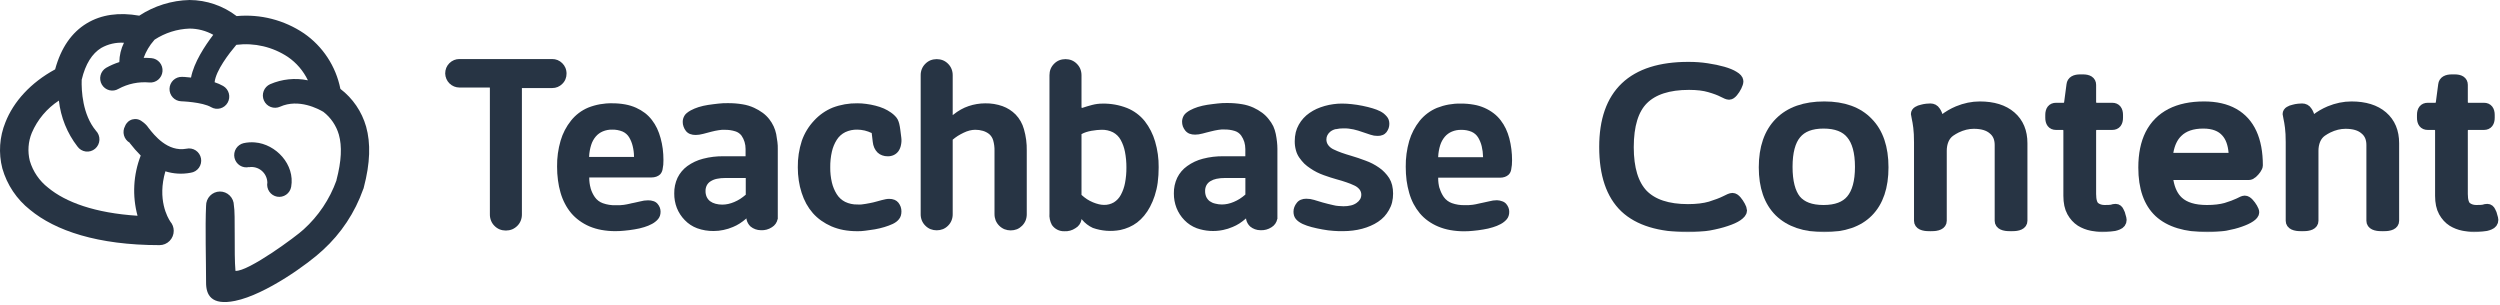 <?xml version="1.0" encoding="UTF-8"?> <svg xmlns="http://www.w3.org/2000/svg" width="697" height="85" viewBox="0 0 697 85" fill="none"> <path fill-rule="evenodd" clip-rule="evenodd" d="M47.454 61.744C48.088 62.462 48.437 63.391 48.436 64.353C48.436 65.409 48.021 66.422 47.282 67.17C46.544 67.918 45.541 68.341 44.495 68.344C27.193 68.344 15.395 64.301 8.379 58.497C4.662 55.568 1.957 51.528 0.652 46.954C-0.452 42.682 -0.148 38.163 1.518 34.081C3.779 28.329 8.547 23.047 15.37 19.342C17.023 13.238 20.047 9.026 24.143 6.534C28.239 4.043 33.188 3.378 38.822 4.369C43.005 1.631 47.858 0.118 52.842 0C57.583 0.026 62.189 1.6 65.97 4.487C72.59 3.874 79.218 5.573 84.746 9.299C90 12.928 93.644 18.482 94.902 24.781C98.357 27.415 100.873 31.108 102.073 35.307C103.366 39.924 103.223 45.441 101.427 52.262C101.427 52.432 101.324 52.588 101.259 52.758C98.961 59.259 95.103 65.084 90.03 69.713C86.154 73.379 74.111 82.13 65.557 83.878C58.838 85.26 57.429 82.143 57.455 78.752C57.455 72.635 57.171 63.336 57.455 57.362C57.448 56.848 57.542 56.338 57.73 55.861C57.919 55.383 58.199 54.948 58.554 54.58C58.909 54.212 59.333 53.918 59.8 53.715C60.268 53.512 60.771 53.404 61.28 53.397C62.308 53.383 63.3 53.782 64.036 54.506C64.401 54.865 64.692 55.292 64.893 55.764C65.094 56.236 65.201 56.744 65.208 57.258C65.673 59.605 65.208 70.705 65.647 75.517C69.201 75.778 82.678 65.84 84.655 63.962C88.775 60.242 91.918 55.55 93.803 50.306V50.215C95.212 44.88 95.38 40.759 94.475 37.537C93.743 35.01 92.231 32.785 90.16 31.185C88.868 30.429 83.324 27.39 78.078 29.75C77.254 30.122 76.317 30.148 75.474 29.823C74.63 29.498 73.95 28.848 73.581 28.016C73.213 27.184 73.187 26.238 73.509 25.387C73.832 24.536 74.476 23.849 75.3 23.477C78.622 22.034 82.302 21.657 85.844 22.394C84.582 19.764 82.657 17.515 80.262 15.873C76.02 13.064 70.928 11.867 65.893 12.495C63.851 14.908 60.182 19.655 59.833 22.929C60.662 23.196 61.463 23.545 62.223 23.973C62.608 24.195 62.945 24.492 63.215 24.846C63.486 25.201 63.685 25.605 63.801 26.037C63.916 26.468 63.947 26.919 63.89 27.363C63.833 27.806 63.691 28.234 63.47 28.622C63.249 29.01 62.955 29.351 62.605 29.624C62.254 29.897 61.853 30.098 61.425 30.215C60.561 30.451 59.64 30.331 58.864 29.881C56.395 28.433 50.542 28.238 50.529 28.238C50.086 28.224 49.65 28.122 49.246 27.939C48.842 27.755 48.478 27.492 48.175 27.167C47.871 26.841 47.634 26.458 47.477 26.04C47.32 25.622 47.246 25.176 47.26 24.729C47.274 24.282 47.374 23.842 47.556 23.434C47.738 23.026 47.998 22.659 48.321 22.352C48.644 22.046 49.023 21.807 49.437 21.648C49.852 21.49 50.293 21.416 50.736 21.429C50.736 21.429 51.77 21.429 53.256 21.625C54.07 17.386 57.132 12.769 59.458 9.704C57.433 8.571 55.157 7.974 52.842 7.969C49.377 8.091 46.01 9.159 43.099 11.06C43.059 11.123 43.011 11.179 42.957 11.23C41.687 12.662 40.7 14.327 40.05 16.134C40.783 16.122 41.516 16.148 42.246 16.212C42.688 16.252 43.117 16.38 43.509 16.588C43.901 16.795 44.249 17.079 44.533 17.422C44.817 17.765 45.031 18.162 45.163 18.589C45.295 19.015 45.342 19.464 45.302 19.91C45.263 20.355 45.136 20.788 44.93 21.184C44.725 21.58 44.444 21.931 44.104 22.218C43.764 22.504 43.371 22.72 42.948 22.854C42.525 22.987 42.08 23.035 41.639 22.994C38.655 22.724 35.657 23.345 33.02 24.781C32.639 25.009 32.216 25.159 31.777 25.222C31.338 25.285 30.891 25.26 30.461 25.148C30.032 25.037 29.628 24.841 29.273 24.572C28.919 24.303 28.62 23.967 28.395 23.581C28.169 23.196 28.02 22.769 27.958 22.326C27.896 21.883 27.92 21.432 28.031 20.998C28.141 20.564 28.335 20.157 28.602 19.799C28.868 19.441 29.201 19.14 29.583 18.912C30.754 18.252 31.988 17.715 33.266 17.308C33.294 15.438 33.735 13.597 34.558 11.921C32.349 11.774 30.145 12.277 28.214 13.369C25.707 14.908 23.82 17.803 22.774 22.238C22.683 25.277 22.993 31.942 26.753 36.455C27.081 36.791 27.336 37.191 27.502 37.632C27.669 38.072 27.743 38.542 27.721 39.013C27.699 39.484 27.58 39.945 27.373 40.367C27.166 40.789 26.874 41.164 26.517 41.467C26.159 41.77 25.744 41.995 25.296 42.128C24.848 42.261 24.378 42.3 23.914 42.24C23.451 42.181 23.005 42.026 22.604 41.785C22.203 41.543 21.856 41.22 21.585 40.837C18.724 37.135 16.936 32.707 16.416 28.042C13.075 30.218 10.449 33.345 8.87 37.028C7.853 39.508 7.658 42.253 8.314 44.854C9.196 47.824 10.982 50.439 13.418 52.328C18.316 56.384 26.443 59.384 38.344 60.153C36.841 54.607 37.154 48.719 39.236 43.367C38.141 42.27 37.118 41.103 36.173 39.872C36.109 39.78 36.173 39.78 36.264 39.793H36.16C35.38 39.349 34.806 38.611 34.564 37.741C34.322 36.871 34.431 35.939 34.868 35.15C35.039 34.702 35.312 34.3 35.665 33.978C36.018 33.656 36.441 33.422 36.9 33.295C37.359 33.168 37.841 33.152 38.307 33.247C38.774 33.343 39.211 33.548 39.585 33.846C40.322 34.331 40.955 34.961 41.445 35.698C42.983 37.667 46.717 42.428 51.976 41.463C52.42 41.361 52.879 41.351 53.327 41.434C53.774 41.516 54.2 41.688 54.58 41.941C54.96 42.194 55.285 42.522 55.536 42.904C55.786 43.287 55.958 43.718 56.04 44.169C56.122 44.621 56.113 45.084 56.013 45.532C55.912 45.98 55.724 46.403 55.458 46.775C55.191 47.147 54.853 47.461 54.464 47.698C54.074 47.935 53.641 48.09 53.191 48.154C50.835 48.616 48.402 48.482 46.11 47.763C43.81 55.588 46.743 60.675 47.493 61.783L47.454 61.744ZM69.421 46.615C70.039 46.514 70.672 46.548 71.277 46.714C71.882 46.88 72.446 47.173 72.93 47.575C73.413 47.977 73.807 48.479 74.084 49.046C74.362 49.614 74.516 50.234 74.537 50.867C74.458 51.307 74.465 51.759 74.558 52.196C74.651 52.634 74.829 53.048 75.081 53.416C75.333 53.785 75.654 54.099 76.026 54.342C76.399 54.585 76.815 54.751 77.251 54.832C77.687 54.912 78.135 54.905 78.568 54.811C79.001 54.717 79.412 54.538 79.777 54.283C80.142 54.029 80.453 53.705 80.694 53.329C80.934 52.953 81.099 52.533 81.179 52.093C82.29 45.871 76.915 40.159 71.049 39.702C70.002 39.615 68.948 39.685 67.922 39.911C67.488 40.011 67.078 40.196 66.716 40.456C66.353 40.717 66.045 41.046 65.808 41.426C65.572 41.807 65.412 42.23 65.338 42.673C65.264 43.115 65.277 43.569 65.376 44.006C65.475 44.444 65.659 44.858 65.917 45.223C66.174 45.589 66.501 45.901 66.877 46.139C67.254 46.378 67.674 46.539 68.112 46.614C68.551 46.689 69 46.676 69.433 46.576L69.421 46.615Z" fill="#273444"></path> <path fill-rule="evenodd" clip-rule="evenodd" d="M136.578 24.546V59.761C136.569 60.364 136.679 60.963 136.901 61.522C137.116 62.067 137.442 62.56 137.857 62.97C138.266 63.389 138.754 63.721 139.291 63.948C140.414 64.383 141.657 64.383 142.78 63.948C143.32 63.718 143.811 63.386 144.227 62.97C144.642 62.56 144.968 62.067 145.183 61.522C145.406 60.963 145.515 60.364 145.506 59.761V24.546H153.97C154.489 24.551 155.003 24.451 155.482 24.251C155.962 24.052 156.396 23.757 156.761 23.385C157.147 23.019 157.45 22.575 157.653 22.081C157.85 21.602 157.951 21.087 157.95 20.568C157.96 20 157.854 19.436 157.64 18.912C157.434 18.42 157.13 17.976 156.748 17.607C156.375 17.24 155.937 16.948 155.456 16.747C154.976 16.55 154.462 16.452 153.944 16.46H128.101C127.583 16.452 127.069 16.55 126.589 16.747C126.108 16.948 125.669 17.24 125.297 17.607C124.922 17.979 124.623 18.422 124.418 18.912C124.218 19.413 124.117 19.949 124.121 20.49C124.145 21.538 124.575 22.535 125.319 23.267C126.063 23.998 127.062 24.406 128.101 24.403H136.565V24.52L136.578 24.546ZM356.141 61.066V41.502C356.139 40.843 356.1 40.186 356.025 39.532C355.947 38.841 355.844 38.124 355.689 37.354C355.535 36.609 355.301 35.883 354.991 35.189C354.638 34.48 354.204 33.815 353.699 33.206C353.182 32.54 352.578 31.948 351.903 31.446C351.143 30.886 350.329 30.406 349.474 30.011C348.453 29.547 347.375 29.223 346.269 29.046C344.911 28.822 343.536 28.713 342.16 28.72C341.307 28.72 340.416 28.72 339.485 28.85C338.555 28.981 337.599 29.046 336.617 29.215C335.716 29.356 334.827 29.561 333.955 29.828C333.206 30.066 332.479 30.372 331.784 30.741C331.4 30.95 331.037 31.194 330.699 31.472C330.433 31.688 330.206 31.948 330.027 32.241C329.876 32.503 329.758 32.784 329.678 33.076C329.599 33.356 329.56 33.646 329.562 33.937C329.561 34.381 329.635 34.822 329.781 35.241C329.947 35.67 330.178 36.071 330.466 36.428C330.77 36.792 331.156 37.078 331.59 37.263C332.103 37.454 332.646 37.547 333.192 37.537C333.53 37.535 333.867 37.508 334.2 37.458C334.575 37.401 334.946 37.323 335.312 37.224L336.294 36.963L337.586 36.637C337.948 36.545 338.296 36.454 338.645 36.389C338.994 36.324 339.343 36.258 339.653 36.206L340.532 36.102H341.307C342.314 36.077 343.318 36.218 344.279 36.519C345 36.744 345.626 37.203 346.062 37.824C346.431 38.36 346.718 38.949 346.915 39.571C347.103 40.211 347.198 40.874 347.2 41.541V43.562H341.126C339.183 43.533 337.245 43.765 335.363 44.254C333.79 44.655 332.304 45.35 330.983 46.301C329.802 47.138 328.847 48.259 328.205 49.562C327.563 50.926 327.245 52.422 327.274 53.931C327.261 55.314 327.511 56.687 328.011 57.975C328.509 59.236 329.252 60.384 330.195 61.353C331.168 62.369 332.356 63.149 333.671 63.635C336.025 64.458 338.556 64.625 340.997 64.118C341.906 63.931 342.794 63.652 343.646 63.283C344.297 63.016 344.924 62.694 345.52 62.318C346.125 61.923 346.704 61.487 347.251 61.014L347.406 60.87V61.079C347.551 61.877 347.95 62.605 348.543 63.153C349.35 63.817 350.358 64.18 351.399 64.183C352.499 64.247 353.59 63.954 354.513 63.348C354.92 63.1 355.272 62.768 355.545 62.375C355.819 61.983 356.008 61.536 356.102 61.066H356.141ZM347.212 49.693V54.244C346.716 54.678 346.189 55.075 345.636 55.431C345.109 55.764 344.556 56.052 343.982 56.292C343.444 56.523 342.886 56.702 342.315 56.827C341.776 56.945 341.226 57.006 340.674 57.01C340.033 57.014 339.394 56.931 338.775 56.762C338.227 56.641 337.708 56.41 337.25 56.084C336.841 55.761 336.513 55.345 336.294 54.87C336.078 54.36 335.972 53.808 335.984 53.253C335.97 52.701 336.095 52.153 336.345 51.662C336.602 51.194 336.976 50.803 337.431 50.527C337.964 50.2 338.55 49.97 339.162 49.849C339.919 49.694 340.69 49.62 341.462 49.627H347.212V49.745V49.693ZM216.847 61.105V41.541C216.847 40.915 216.847 40.236 216.743 39.571C216.64 38.906 216.549 38.15 216.407 37.393C216.254 36.646 216.016 35.919 215.696 35.228C215.368 34.523 214.961 33.857 214.482 33.246C213.965 32.579 213.361 31.987 212.686 31.485C211.921 30.925 211.103 30.445 210.244 30.05C209.228 29.585 208.154 29.26 207.052 29.085C205.69 28.854 204.311 28.745 202.93 28.759C202.077 28.759 201.198 28.759 200.268 28.889C199.338 29.02 198.382 29.085 197.4 29.255C196.499 29.394 195.609 29.599 194.738 29.867C193.988 30.105 193.262 30.411 192.567 30.78C192.183 30.989 191.819 31.233 191.481 31.511C191.213 31.724 190.985 31.985 190.81 32.281C190.661 32.539 190.544 32.815 190.461 33.102C190.383 33.387 190.344 33.681 190.344 33.976C190.337 34.421 190.411 34.863 190.564 35.28C190.715 35.73 190.942 36.149 191.236 36.519C191.534 36.89 191.921 37.177 192.36 37.354C192.868 37.547 193.407 37.639 193.949 37.628C194.287 37.627 194.624 37.601 194.957 37.55C195.336 37.494 195.712 37.416 196.082 37.315L198.304 36.728C198.666 36.624 199.015 36.545 199.351 36.48C199.687 36.415 200.048 36.35 200.372 36.298L201.25 36.193H202.013C203.023 36.167 204.032 36.308 204.997 36.611C205.691 36.819 206.302 37.243 206.742 37.824C207.111 38.358 207.395 38.948 207.582 39.571C207.776 40.209 207.872 40.873 207.866 41.541V43.562H201.767C199.828 43.533 197.894 43.765 196.017 44.254C194.439 44.655 192.949 45.349 191.624 46.301C190.468 47.151 189.533 48.27 188.897 49.562C188.266 50.929 187.952 52.423 187.98 53.931C187.962 55.313 188.207 56.686 188.703 57.975C189.206 59.237 189.953 60.385 190.9 61.353C191.868 62.369 193.052 63.149 194.363 63.635C195.843 64.168 197.405 64.429 198.976 64.405C199.888 64.407 200.798 64.311 201.689 64.118C202.603 63.933 203.495 63.654 204.351 63.283C204.999 63.019 205.622 62.696 206.212 62.318C206.824 61.926 207.407 61.49 207.956 61.014L208.112 60.87V61.079C208.262 61.875 208.66 62.602 209.249 63.153C210.062 63.814 211.073 64.177 212.117 64.183C213.213 64.251 214.301 63.958 215.218 63.348C215.627 63.101 215.98 62.771 216.253 62.377C216.527 61.984 216.716 61.537 216.808 61.066L216.847 61.105ZM164.669 52.497C164.923 53.378 165.321 54.211 165.845 54.962C166.397 55.748 167.179 56.341 168.08 56.657C169.221 57.062 170.425 57.252 171.634 57.218C172.009 57.218 172.383 57.218 172.758 57.218L173.908 57.114C174.515 57.036 175.071 56.905 175.614 56.788L176.04 56.683L176.88 56.514C177.423 56.397 177.953 56.292 178.444 56.162C178.813 56.059 179.188 55.98 179.568 55.927C179.932 55.875 180.299 55.849 180.666 55.849C181.206 55.834 181.745 55.918 182.255 56.096C182.67 56.241 183.04 56.493 183.328 56.827C183.596 57.136 183.81 57.489 183.961 57.87C184.095 58.238 184.165 58.626 184.168 59.018C184.168 59.398 184.112 59.777 184 60.14C183.886 60.472 183.716 60.781 183.496 61.053C183.271 61.33 183.015 61.579 182.734 61.796C182.442 62.038 182.125 62.247 181.79 62.422C181.095 62.798 180.363 63.1 179.606 63.322C178.723 63.599 177.82 63.808 176.906 63.948C175.911 64.118 174.968 64.235 174.076 64.313C173.243 64.4 172.407 64.444 171.569 64.444C170.27 64.448 168.972 64.335 167.693 64.105C166.54 63.9 165.413 63.568 164.333 63.114C163.337 62.689 162.392 62.15 161.516 61.509C160.678 60.903 159.914 60.198 159.242 59.409C158.573 58.606 157.992 57.731 157.511 56.801C156.998 55.825 156.586 54.797 156.283 53.736C155.951 52.596 155.709 51.432 155.559 50.253C155.391 48.991 155.309 47.719 155.314 46.445C155.279 44 155.61 41.564 156.296 39.219C156.892 37.173 157.885 35.267 159.216 33.611C160.486 32.022 162.129 30.78 163.997 29.998C166.12 29.161 168.386 28.753 170.665 28.798C171.886 28.79 173.106 28.894 174.309 29.111C175.359 29.3 176.382 29.615 177.358 30.05C178.237 30.447 179.069 30.941 179.839 31.524C180.555 32.083 181.197 32.732 181.751 33.454C182.31 34.179 182.791 34.962 183.186 35.789C183.592 36.658 183.92 37.561 184.168 38.489C184.438 39.469 184.641 40.467 184.775 41.476C184.905 42.518 184.97 43.568 184.969 44.619C184.99 45.495 184.908 46.371 184.723 47.227C184.634 47.75 184.396 48.234 184.039 48.623C183.728 48.907 183.363 49.124 182.966 49.262C182.549 49.402 182.113 49.472 181.674 49.471H164.281V49.562C164.274 50.541 164.405 51.516 164.669 52.458V52.497ZM176.647 43.758H176.764V43.628C176.752 42.642 176.626 41.662 176.389 40.706C176.186 39.862 175.859 39.053 175.42 38.306C174.988 37.586 174.348 37.017 173.585 36.676C172.658 36.297 171.664 36.115 170.665 36.141C169.779 36.119 168.899 36.284 168.08 36.624C167.325 36.937 166.653 37.424 166.116 38.045C165.533 38.732 165.093 39.53 164.824 40.393C164.492 41.441 164.297 42.529 164.243 43.628V43.758H176.647ZM207.918 49.732V54.284C207.417 54.711 206.89 55.108 206.341 55.47C205.813 55.801 205.26 56.089 204.687 56.331C204.148 56.559 203.591 56.738 203.02 56.866C202.481 56.983 201.931 57.044 201.379 57.049C200.734 57.053 200.091 56.969 199.467 56.801C198.923 56.661 198.409 56.417 197.955 56.084C197.55 55.76 197.227 55.345 197.012 54.87C196.796 54.36 196.69 53.808 196.702 53.253C196.688 52.701 196.813 52.153 197.064 51.662C197.313 51.188 197.689 50.795 198.149 50.527C198.677 50.199 199.259 49.969 199.868 49.849C200.625 49.695 201.395 49.62 202.168 49.627H207.918V49.745V49.732ZM243.039 37.158L243.323 39.545C243.376 40.127 243.525 40.695 243.762 41.228C243.984 41.713 244.291 42.155 244.667 42.532C245.037 42.884 245.477 43.151 245.959 43.315C246.451 43.497 246.972 43.586 247.497 43.575C248.08 43.588 248.658 43.468 249.189 43.223C249.701 42.98 250.145 42.612 250.481 42.154C250.837 41.638 251.08 41.051 251.192 40.432C251.341 39.756 251.372 39.058 251.283 38.371L250.998 36.128C250.931 35.571 250.831 35.018 250.701 34.472C250.597 34.051 250.445 33.644 250.249 33.259C250.048 32.909 249.8 32.588 249.512 32.306C249.177 31.963 248.809 31.652 248.414 31.381C247.791 30.945 247.129 30.569 246.437 30.259C245.671 29.929 244.881 29.663 244.072 29.463C243.222 29.244 242.359 29.078 241.488 28.968C240.675 28.854 239.854 28.797 239.033 28.798C236.687 28.763 234.356 29.169 232.159 29.998C230.194 30.8 228.43 32.029 226.99 33.598C225.454 35.221 224.278 37.155 223.54 39.271C222.769 41.654 222.393 44.148 222.429 46.654C222.426 47.889 222.516 49.123 222.7 50.345C222.869 51.505 223.137 52.648 223.501 53.762C223.835 54.814 224.268 55.832 224.793 56.801C225.309 57.732 225.919 58.606 226.615 59.409C227.31 60.192 228.09 60.892 228.941 61.496C229.833 62.125 230.786 62.663 231.784 63.1C232.861 63.558 233.983 63.899 235.131 64.118C236.41 64.351 237.707 64.465 239.007 64.457C239.653 64.457 240.377 64.457 241.191 64.326C242.005 64.196 242.922 64.105 243.917 63.935C244.821 63.777 245.714 63.564 246.592 63.296C247.378 63.064 248.146 62.776 248.892 62.435C249.237 62.271 249.566 62.074 249.874 61.848C250.163 61.63 250.424 61.376 250.649 61.092C250.875 60.809 251.046 60.486 251.153 60.14C251.265 59.759 251.322 59.363 251.321 58.966C251.326 58.523 251.256 58.081 251.115 57.662C250.962 57.249 250.749 56.862 250.481 56.514C250.199 56.164 249.835 55.89 249.422 55.718C248.937 55.524 248.418 55.431 247.897 55.444C247.576 55.444 247.256 55.475 246.941 55.536C246.557 55.599 246.177 55.686 245.804 55.797L244.615 56.123L243.478 56.423L242.496 56.631L241.346 56.84C240.945 56.918 240.545 56.97 240.144 57.01C239.744 57.049 239.369 57.01 239.007 57.01C237.838 57.036 236.678 56.785 235.622 56.279C234.655 55.791 233.841 55.041 233.27 54.114C232.651 53.112 232.197 52.015 231.926 50.866C231.607 49.486 231.455 48.071 231.474 46.654C231.452 45.188 231.604 43.726 231.926 42.297C232.188 41.117 232.652 39.992 233.296 38.971C233.876 38.058 234.694 37.322 235.66 36.845C236.716 36.351 237.87 36.11 239.033 36.141C239.365 36.144 239.698 36.166 240.028 36.206C240.38 36.249 240.729 36.31 241.075 36.389C241.411 36.471 241.743 36.572 242.069 36.689C242.38 36.791 242.683 36.918 242.974 37.067H243.039V37.158ZM256.684 20.998V59.696C256.675 60.299 256.785 60.898 257.007 61.457C257.227 62.002 257.557 62.495 257.976 62.905C258.385 63.323 258.873 63.656 259.41 63.883C260.533 64.318 261.776 64.318 262.899 63.883C263.437 63.656 263.924 63.323 264.333 62.905C264.748 62.495 265.074 62.002 265.29 61.457C265.512 60.898 265.621 60.299 265.613 59.696V38.945C266.062 38.561 266.537 38.208 267.034 37.889C267.561 37.565 268.104 37.269 268.662 37.002C269.191 36.741 269.745 36.536 270.316 36.389C270.823 36.259 271.343 36.189 271.867 36.18C272.601 36.173 273.332 36.274 274.037 36.48C274.665 36.663 275.252 36.964 275.769 37.367C276.316 37.835 276.711 38.458 276.906 39.154C277.171 40.1 277.293 41.08 277.268 42.062V59.696C277.265 60.298 277.375 60.896 277.591 61.457C278.058 62.568 278.94 63.449 280.046 63.909C281.169 64.344 282.412 64.344 283.535 63.909C284.616 63.444 285.478 62.575 285.938 61.483C286.154 60.922 286.264 60.325 286.261 59.722V42.023C286.304 39.99 286.038 37.963 285.473 36.011C285.051 34.477 284.256 33.074 283.16 31.928C282.125 30.889 280.877 30.092 279.503 29.594C277.959 29.049 276.332 28.784 274.696 28.811C273.904 28.81 273.113 28.876 272.332 29.007C271.555 29.133 270.79 29.325 270.045 29.581C269.293 29.834 268.567 30.157 267.874 30.546C267.152 30.953 266.465 31.42 265.819 31.941L265.613 32.098V20.998C265.621 20.396 265.512 19.797 265.29 19.238C265.074 18.693 264.748 18.2 264.333 17.79C263.924 17.371 263.437 17.039 262.899 16.812C261.776 16.377 260.533 16.377 259.41 16.812C258.873 17.039 258.385 17.371 257.976 17.79C257.557 18.2 257.227 18.693 257.007 19.238C256.785 19.797 256.675 20.396 256.684 20.998ZM301.522 29.998V20.998C301.524 20.396 301.415 19.799 301.199 19.238C300.977 18.693 300.647 18.201 300.23 17.79C299.82 17.371 299.333 17.039 298.795 16.812C297.672 16.377 296.429 16.377 295.306 16.812C294.766 17.034 294.278 17.367 293.872 17.79C293.457 18.203 293.128 18.695 292.903 19.238C292.691 19.8 292.586 20.397 292.593 20.998C292.593 22.472 292.593 22.929 292.593 23.385C292.593 23.842 292.593 24.324 292.593 25.772V59.475C292.495 60.596 292.729 61.722 293.265 62.709C293.651 63.271 294.17 63.727 294.774 64.034C295.379 64.342 296.051 64.492 296.728 64.47C297.826 64.539 298.916 64.241 299.829 63.622C300.259 63.381 300.631 63.048 300.921 62.648C301.211 62.247 301.412 61.787 301.509 61.301V61.04L301.677 61.235C302.496 62.224 303.525 63.013 304.687 63.544C307.152 64.409 309.799 64.607 312.363 64.118C313.197 63.94 314.011 63.678 314.792 63.335C315.585 62.989 316.335 62.551 317.028 62.031C317.75 61.472 318.409 60.833 318.992 60.127C319.625 59.362 320.175 58.532 320.633 57.649C321.15 56.671 321.582 55.65 321.925 54.597C322.314 53.403 322.596 52.176 322.765 50.932C322.951 49.509 323.042 48.075 323.036 46.641C323.066 44.204 322.73 41.776 322.041 39.441C321.443 37.387 320.466 35.467 319.16 33.78C317.851 32.153 316.152 30.892 314.224 30.115C312.03 29.254 309.69 28.837 307.336 28.889C306.853 28.887 306.369 28.917 305.889 28.981C305.401 29.045 304.918 29.141 304.442 29.268L303.046 29.659C302.581 29.789 302.155 29.933 301.754 30.076H301.599V29.998H301.522ZM301.522 54.27V37.393C301.933 37.163 302.366 36.975 302.814 36.832C303.3 36.677 303.797 36.555 304.3 36.467C304.83 36.376 305.334 36.298 305.812 36.258C306.241 36.208 306.672 36.182 307.104 36.18C308.213 36.15 309.312 36.392 310.308 36.885C311.213 37.367 311.959 38.106 312.453 39.011C313.021 40.049 313.422 41.171 313.642 42.336C313.919 43.771 314.053 45.231 314.043 46.693C314.058 48.146 313.928 49.596 313.655 51.023C313.44 52.177 313.048 53.291 312.492 54.323C312.038 55.185 311.365 55.91 310.541 56.423C309.708 56.903 308.761 57.147 307.802 57.127C307.314 57.12 306.829 57.059 306.354 56.944C305.799 56.808 305.255 56.629 304.726 56.41C304.151 56.172 303.597 55.884 303.072 55.549C302.528 55.191 302.014 54.79 301.535 54.349L301.522 54.27ZM372.461 36.011C373.161 35.854 373.876 35.779 374.593 35.789C375.071 35.789 375.549 35.789 376.002 35.854C376.457 35.905 376.91 35.979 377.358 36.076C377.785 36.167 378.211 36.285 378.651 36.415C379.09 36.545 379.503 36.702 379.943 36.845L381.119 37.237L382.049 37.55C382.378 37.661 382.715 37.748 383.057 37.811C383.39 37.863 383.727 37.889 384.065 37.889C384.564 37.907 385.062 37.818 385.525 37.628C385.925 37.465 386.277 37.199 386.546 36.858C386.8 36.516 387.005 36.138 387.153 35.737C387.283 35.341 387.349 34.927 387.347 34.511C387.349 34.129 387.288 33.75 387.166 33.389C387.045 33.042 386.856 32.723 386.61 32.45C386.357 32.158 386.081 31.887 385.783 31.641C385.487 31.414 385.171 31.214 384.84 31.041C384.156 30.699 383.442 30.42 382.708 30.207C381.881 29.946 380.938 29.724 379.878 29.502C378.819 29.281 377.798 29.137 376.842 29.033C375.941 28.932 375.035 28.879 374.128 28.876C373.324 28.874 372.521 28.931 371.725 29.046C370.126 29.26 368.564 29.699 367.086 30.35C366.391 30.668 365.725 31.048 365.096 31.485C363.867 32.328 362.846 33.443 362.111 34.745C361.73 35.415 361.443 36.135 361.258 36.885C361.068 37.692 360.973 38.52 360.974 39.35C360.962 40.204 361.071 41.056 361.297 41.88C361.486 42.618 361.806 43.316 362.24 43.941C362.656 44.541 363.123 45.104 363.636 45.623C364.152 46.107 364.71 46.543 365.303 46.928C365.893 47.335 366.511 47.701 367.15 48.023C367.78 48.335 368.427 48.609 369.089 48.845L370.962 49.484C371.544 49.679 372.074 49.836 372.565 49.966C373.624 50.253 374.58 50.54 375.42 50.84C376.17 51.089 376.904 51.386 377.617 51.727C378.175 51.978 378.666 52.357 379.051 52.836C379.369 53.255 379.537 53.769 379.529 54.297C379.532 54.731 379.421 55.159 379.206 55.536C378.956 55.946 378.621 56.298 378.224 56.566C377.753 56.901 377.222 57.14 376.661 57.27C375.967 57.437 375.255 57.515 374.542 57.505C374.084 57.504 373.627 57.478 373.172 57.427C372.707 57.427 372.216 57.296 371.712 57.192C371.208 57.088 370.704 56.97 370.226 56.84C369.748 56.709 369.231 56.592 368.74 56.449L366.75 55.849L366.414 55.744C366.045 55.633 365.67 55.546 365.29 55.483C364.926 55.431 364.559 55.405 364.191 55.405C363.665 55.392 363.141 55.49 362.654 55.692C362.214 55.874 361.83 56.171 361.542 56.553C361.252 56.909 361.021 57.309 360.858 57.74C360.697 58.155 360.618 58.598 360.625 59.044C360.624 59.425 360.681 59.803 360.793 60.166C360.907 60.498 361.077 60.807 361.297 61.079C361.533 61.355 361.802 61.6 362.098 61.809C362.444 62.056 362.811 62.27 363.196 62.448C363.558 62.605 363.946 62.761 364.385 62.918C364.809 63.069 365.241 63.2 365.677 63.309C366.181 63.44 366.685 63.57 367.202 63.674C367.719 63.779 368.21 63.883 368.727 63.974C369.244 64.066 369.773 64.157 370.303 64.222L371.802 64.366L373.237 64.444H374.529C375.414 64.441 376.299 64.384 377.178 64.274C378.049 64.17 378.913 64.004 379.762 63.779C380.57 63.568 381.361 63.293 382.127 62.957C382.853 62.649 383.549 62.273 384.207 61.835C384.837 61.417 385.418 60.926 385.938 60.374C386.433 59.824 386.866 59.22 387.231 58.575C387.625 57.909 387.921 57.188 388.109 56.436C388.305 55.629 388.401 54.801 388.393 53.971C388.4 53.175 388.309 52.382 388.122 51.61C387.952 50.919 387.678 50.259 387.308 49.653C386.932 49.072 386.499 48.53 386.016 48.036C385.554 47.544 385.038 47.106 384.478 46.732C383.317 45.917 382.052 45.263 380.718 44.788C380.033 44.528 379.361 44.28 378.689 44.058C378.017 43.836 377.397 43.628 376.777 43.458C375.769 43.171 374.865 42.871 374.038 42.584C373.211 42.297 372.474 41.971 371.815 41.658C371.225 41.395 370.71 40.987 370.316 40.471C369.967 40.002 369.785 39.428 369.799 38.841C369.8 38.437 369.897 38.038 370.084 37.68C370.292 37.29 370.578 36.948 370.924 36.676C371.358 36.349 371.855 36.118 372.384 35.998L372.461 36.011ZM401.354 52.562C401.09 51.62 400.959 50.645 400.966 49.666V49.536H418.255C418.694 49.538 419.131 49.468 419.547 49.327C419.945 49.193 420.311 48.975 420.62 48.688C420.988 48.306 421.232 47.819 421.318 47.293C421.495 46.435 421.577 45.56 421.563 44.684C421.568 42.621 421.312 40.565 420.801 38.567C420.554 37.639 420.225 36.736 419.819 35.867C419.424 35.04 418.943 34.257 418.385 33.533C417.83 32.806 417.182 32.157 416.459 31.602C414.834 30.362 412.937 29.535 410.929 29.189C409.73 28.973 408.515 28.868 407.298 28.876C405.019 28.832 402.753 29.239 400.63 30.076C398.755 30.858 397.1 32.095 395.811 33.676C394.489 35.339 393.497 37.243 392.89 39.284C392.215 41.631 391.888 44.066 391.921 46.51C391.918 47.783 391.996 49.055 392.154 50.319C392.314 51.496 392.56 52.66 392.89 53.801C393.189 54.862 393.596 55.889 394.105 56.866C394.596 57.794 395.18 58.668 395.849 59.475C396.518 60.267 397.282 60.972 398.123 61.575C399.001 62.205 399.946 62.734 400.94 63.153C402.025 63.607 403.156 63.94 404.313 64.144C405.592 64.374 406.89 64.487 408.189 64.483C409.027 64.482 409.863 64.439 410.696 64.353C411.588 64.274 412.518 64.157 413.513 63.987C414.427 63.847 415.33 63.638 416.214 63.361C416.975 63.139 417.711 62.837 418.41 62.461C418.744 62.283 419.06 62.074 419.354 61.835C419.632 61.614 419.888 61.365 420.116 61.092C420.337 60.822 420.503 60.512 420.607 60.179C420.725 59.817 420.782 59.438 420.775 59.057C420.779 58.665 420.709 58.275 420.568 57.909C420.422 57.529 420.212 57.176 419.948 56.866C419.66 56.532 419.29 56.28 418.876 56.136C418.393 55.945 417.882 55.84 417.364 55.823C416.996 55.823 416.629 55.849 416.265 55.901C415.886 55.954 415.51 56.032 415.141 56.136C414.624 56.266 414.082 56.383 413.539 56.488L412.738 56.657L412.26 56.762C411.715 56.902 411.163 57.01 410.606 57.088L409.443 57.192C409.068 57.192 408.693 57.192 408.332 57.192C407.123 57.227 405.918 57.036 404.778 56.631C403.877 56.306 403.094 55.716 402.53 54.936C402.009 54.185 401.616 53.352 401.367 52.471L401.354 52.562ZM413.319 43.823H400.966V43.693C401.016 42.594 401.207 41.507 401.535 40.458C401.807 39.597 402.246 38.799 402.827 38.111C403.363 37.489 404.036 37.002 404.791 36.689C405.61 36.349 406.49 36.184 407.375 36.206C408.371 36.179 409.361 36.361 410.283 36.741C411.051 37.078 411.697 37.647 412.13 38.371C412.57 39.118 412.896 39.927 413.1 40.771C413.33 41.728 413.456 42.708 413.474 43.693V43.823H413.319Z" fill="#273444"></path> <mask id="path-3-outside-1_14080_1032" maskUnits="userSpaceOnUse" x="445.395" y="16.784" width="252" height="48" fill="black"> <rect fill="white" x="445.395" y="16.784" width="252" height="48"></rect> <path d="M470.752 18.784C472.53 18.784 474.236 18.908 475.87 19.158C477.553 19.407 479.042 19.719 480.34 20.093C481.638 20.467 482.647 20.883 483.368 21.34C484.137 21.798 484.521 22.234 484.521 22.65C484.521 22.982 484.377 23.44 484.089 24.022C483.8 24.604 483.464 25.123 483.079 25.581C482.695 26.038 482.359 26.267 482.07 26.267C481.782 26.267 481.205 26.038 480.34 25.581C479.475 25.123 478.249 24.666 476.663 24.209C475.125 23.751 473.203 23.523 470.896 23.523C465.129 23.523 460.851 24.915 458.064 27.701C455.325 30.444 453.955 34.892 453.955 41.045C453.955 47.031 455.3 51.438 457.992 54.265C460.731 57.05 464.937 58.443 470.608 58.443C473.059 58.443 475.15 58.193 476.88 57.694C478.61 57.154 479.98 56.634 480.989 56.135C481.998 55.595 482.671 55.325 483.007 55.325C483.344 55.325 483.704 55.553 484.089 56.011C484.473 56.468 484.81 56.967 485.098 57.507C485.386 58.048 485.531 58.443 485.531 58.692C485.531 59.108 485.146 59.586 484.377 60.126C483.656 60.625 482.599 61.103 481.205 61.56C479.859 62.018 478.273 62.413 476.447 62.745C474.669 63.036 472.722 63.182 470.608 63.182C462.726 63.182 456.886 61.394 453.09 57.819C449.293 54.202 447.395 48.59 447.395 40.983C447.395 26.183 455.18 18.784 470.752 18.784Z"></path> <path d="M508.61 29.821C513.896 29.821 517.934 31.276 520.721 34.186C523.557 37.054 524.974 41.211 524.974 46.657C524.974 52.061 523.581 56.177 520.793 59.004C518.054 61.789 513.993 63.182 508.61 63.182C503.179 63.182 499.022 61.768 496.138 58.941C493.302 56.115 491.885 52.02 491.885 46.657C491.885 41.253 493.327 37.096 496.21 34.186C499.094 31.276 503.227 29.821 508.61 29.821ZM508.394 34.31C504.885 34.31 502.314 35.308 500.68 37.304C499.046 39.258 498.229 42.334 498.229 46.532C498.229 50.69 499.022 53.766 500.608 55.761C502.242 57.715 504.837 58.692 508.394 58.692C511.95 58.692 514.545 57.715 516.179 55.761C517.861 53.766 518.702 50.69 518.702 46.532C518.702 42.375 517.861 39.299 516.179 37.304C514.545 35.308 511.95 34.31 508.394 34.31Z"></path> <path d="M551.961 29.821C555.661 29.821 558.545 30.715 560.611 32.502C562.678 34.29 563.711 36.763 563.711 39.923V61.56C563.711 62.475 562.75 62.932 560.828 62.932H560.539C558.617 62.932 557.656 62.475 557.656 61.56V40.422C557.656 38.509 557.007 37.033 555.709 35.994C554.46 34.913 552.657 34.373 550.302 34.373C548.668 34.373 547.034 34.768 545.4 35.558C544.799 35.857 544.225 36.195 543.68 36.572C541.94 37.774 541.219 39.908 541.219 42.023V61.56C541.219 62.475 540.258 62.932 538.335 62.932H538.047C536.125 62.932 535.163 62.475 535.163 61.56V39.673C535.163 37.969 535.091 36.555 534.947 35.433C534.803 34.31 534.659 33.458 534.515 32.876C534.37 32.294 534.298 31.941 534.298 31.816C534.298 31.525 534.443 31.297 534.731 31.13C535.067 30.922 535.452 30.777 535.884 30.694C536.317 30.569 536.749 30.486 537.182 30.444C537.615 30.403 537.951 30.382 538.191 30.382C538.768 30.382 539.201 30.611 539.489 31.068C539.825 31.525 540.066 32.087 540.21 32.752V32.752C540.449 33.528 541.441 33.802 542.082 33.302C543.236 32.401 544.51 31.656 545.905 31.068C547.923 30.237 549.942 29.821 551.961 29.821Z"></path> <path d="M580.699 22.276C582.141 22.276 582.862 22.733 582.862 23.648V28.487C582.862 29.43 583.626 30.195 584.569 30.195H588.917C589.878 30.195 590.359 30.819 590.359 32.066V32.814C590.359 34.061 589.878 34.685 588.917 34.685H584.569C583.626 34.685 582.862 35.449 582.862 36.392V54.078C582.862 55.948 583.246 57.196 584.015 57.819C584.784 58.401 585.697 58.692 586.755 58.692C587.812 58.692 588.509 58.651 588.845 58.567C589.182 58.443 589.518 58.38 589.854 58.38C590.191 58.38 590.455 58.588 590.647 59.004C590.888 59.419 591.056 59.877 591.152 60.376C591.296 60.833 591.368 61.145 591.368 61.311C591.368 61.893 591.056 62.309 590.431 62.558C589.854 62.808 589.158 62.974 588.341 63.057C587.524 63.14 586.779 63.182 586.106 63.182C585.193 63.182 584.207 63.057 583.15 62.808C582.093 62.6 581.083 62.205 580.122 61.623C579.161 60.999 578.368 60.126 577.743 59.004C577.118 57.881 576.806 56.406 576.806 54.577V36.392C576.806 35.449 576.041 34.685 575.098 34.685H573.201C572.24 34.685 571.76 34.061 571.76 32.814V32.066C571.76 30.819 572.24 30.195 573.201 30.195H575.309C576.166 30.195 576.89 29.56 577.002 28.711L577.671 23.648C577.767 22.733 578.536 22.276 579.978 22.276H580.699Z"></path> <path d="M614.495 29.821C617.763 29.821 620.502 30.444 622.713 31.692C624.924 32.939 626.582 34.768 627.687 37.179C628.793 39.59 629.346 42.562 629.346 46.096C629.346 46.345 629.201 46.678 628.913 47.094C628.625 47.509 628.288 47.883 627.904 48.216C627.567 48.507 627.255 48.653 626.967 48.653H606.042C605.043 48.653 604.247 49.51 604.426 50.493C604.887 53.02 605.84 54.942 607.286 56.26C609.064 57.881 611.731 58.692 615.288 58.692C617.354 58.692 619.133 58.484 620.623 58.069C622.112 57.611 623.29 57.175 624.155 56.759C625.02 56.302 625.573 56.073 625.813 56.073C626.15 56.073 626.51 56.281 626.894 56.697C627.279 57.112 627.615 57.57 627.904 58.069C628.192 58.567 628.336 58.941 628.336 59.191C628.336 59.565 628 59.981 627.327 60.438C626.654 60.895 625.717 61.332 624.515 61.748C623.362 62.163 621.992 62.517 620.406 62.808C618.868 63.057 617.186 63.182 615.36 63.182C609.4 63.182 604.955 61.831 602.023 59.129C599.14 56.426 597.698 52.29 597.698 46.719C597.698 43.061 598.322 39.985 599.572 37.491C600.87 34.955 602.768 33.043 605.267 31.754C607.766 30.465 610.842 29.821 614.495 29.821ZM614.279 34.31C611.155 34.31 608.752 35.142 607.069 36.805C605.715 38.111 604.828 39.956 604.408 42.34C604.236 43.317 605.031 44.163 606.023 44.163H621.222C622.165 44.163 622.941 43.396 622.858 42.457C622.644 40.016 621.947 38.132 620.767 36.805C619.325 35.142 617.162 34.31 614.279 34.31Z"></path> <path d="M655.591 29.821C659.292 29.821 662.175 30.715 664.242 32.502C666.309 34.29 667.342 36.763 667.342 39.923V61.56C667.342 62.475 666.381 62.932 664.458 62.932H664.17C662.248 62.932 661.286 62.475 661.286 61.56V40.422C661.286 38.509 660.637 37.033 659.34 35.994C658.09 34.913 656.288 34.373 653.933 34.373C652.299 34.373 650.665 34.768 649.031 35.558C648.43 35.857 647.856 36.195 647.31 36.572C645.57 37.774 644.85 39.908 644.85 42.023V61.56C644.85 62.475 643.888 62.932 641.966 62.932H641.678C639.755 62.932 638.794 62.475 638.794 61.56V39.673C638.794 37.969 638.722 36.555 638.578 35.433C638.434 34.31 638.289 33.458 638.145 32.876C638.001 32.294 637.929 31.941 637.929 31.816C637.929 31.525 638.073 31.297 638.361 31.13C638.698 30.922 639.082 30.777 639.515 30.694C639.947 30.569 640.38 30.486 640.813 30.444C641.245 30.403 641.581 30.382 641.822 30.382C642.399 30.382 642.831 30.611 643.119 31.068C643.456 31.525 643.696 32.087 643.84 32.752V32.752C644.08 33.528 645.072 33.802 645.713 33.302C646.867 32.401 648.141 31.656 649.536 31.068C651.554 30.237 653.573 29.821 655.591 29.821Z"></path> <path d="M684.329 22.276C685.771 22.276 686.492 22.733 686.492 23.648V28.487C686.492 29.43 687.257 30.195 688.2 30.195H692.548C693.509 30.195 693.99 30.819 693.99 32.066V32.814C693.99 34.061 693.509 34.685 692.548 34.685H688.2C687.257 34.685 686.492 35.449 686.492 36.392V54.078C686.492 55.948 686.877 57.196 687.646 57.819C688.415 58.401 689.328 58.692 690.385 58.692C691.442 58.692 692.139 58.651 692.476 58.567C692.812 58.443 693.149 58.38 693.485 58.38C693.821 58.38 694.086 58.588 694.278 59.004C694.518 59.419 694.687 59.877 694.783 60.376C694.927 60.833 694.999 61.145 694.999 61.311C694.999 61.893 694.687 62.309 694.062 62.558C693.485 62.808 692.788 62.974 691.971 63.057C691.154 63.14 690.409 63.182 689.736 63.182C688.823 63.182 687.838 63.057 686.781 62.808C685.723 62.6 684.714 62.205 683.753 61.623C682.792 60.999 681.999 60.126 681.374 59.004C680.749 57.881 680.437 56.406 680.437 54.577V36.392C680.437 35.449 679.672 34.685 678.729 34.685H676.832C675.871 34.685 675.39 34.061 675.39 32.814V32.066C675.39 30.819 675.871 30.195 676.832 30.195H678.94C679.796 30.195 680.52 29.56 680.633 28.711L681.302 23.648C681.398 22.733 682.167 22.276 683.609 22.276H684.329Z"></path> </mask> <path d="M470.752 18.784C472.53 18.784 474.236 18.908 475.87 19.158C477.553 19.407 479.042 19.719 480.34 20.093C481.638 20.467 482.647 20.883 483.368 21.34C484.137 21.798 484.521 22.234 484.521 22.65C484.521 22.982 484.377 23.44 484.089 24.022C483.8 24.604 483.464 25.123 483.079 25.581C482.695 26.038 482.359 26.267 482.07 26.267C481.782 26.267 481.205 26.038 480.34 25.581C479.475 25.123 478.249 24.666 476.663 24.209C475.125 23.751 473.203 23.523 470.896 23.523C465.129 23.523 460.851 24.915 458.064 27.701C455.325 30.444 453.955 34.892 453.955 41.045C453.955 47.031 455.3 51.438 457.992 54.265C460.731 57.05 464.937 58.443 470.608 58.443C473.059 58.443 475.15 58.193 476.88 57.694C478.61 57.154 479.98 56.634 480.989 56.135C481.998 55.595 482.671 55.325 483.007 55.325C483.344 55.325 483.704 55.553 484.089 56.011C484.473 56.468 484.81 56.967 485.098 57.507C485.386 58.048 485.531 58.443 485.531 58.692C485.531 59.108 485.146 59.586 484.377 60.126C483.656 60.625 482.599 61.103 481.205 61.56C479.859 62.018 478.273 62.413 476.447 62.745C474.669 63.036 472.722 63.182 470.608 63.182C462.726 63.182 456.886 61.394 453.09 57.819C449.293 54.202 447.395 48.59 447.395 40.983C447.395 26.183 455.18 18.784 470.752 18.784Z" fill="#273444"></path> <path d="M508.61 29.821C513.896 29.821 517.934 31.276 520.721 34.186C523.557 37.054 524.974 41.211 524.974 46.657C524.974 52.061 523.581 56.177 520.793 59.004C518.054 61.789 513.993 63.182 508.61 63.182C503.179 63.182 499.022 61.768 496.138 58.941C493.302 56.115 491.885 52.02 491.885 46.657C491.885 41.253 493.327 37.096 496.21 34.186C499.094 31.276 503.227 29.821 508.61 29.821ZM508.394 34.31C504.885 34.31 502.314 35.308 500.68 37.304C499.046 39.258 498.229 42.334 498.229 46.532C498.229 50.69 499.022 53.766 500.608 55.761C502.242 57.715 504.837 58.692 508.394 58.692C511.95 58.692 514.545 57.715 516.179 55.761C517.861 53.766 518.702 50.69 518.702 46.532C518.702 42.375 517.861 39.299 516.179 37.304C514.545 35.308 511.95 34.31 508.394 34.31Z" fill="#273444"></path> <path d="M551.961 29.821C555.661 29.821 558.545 30.715 560.611 32.502C562.678 34.29 563.711 36.763 563.711 39.923V61.56C563.711 62.475 562.75 62.932 560.828 62.932H560.539C558.617 62.932 557.656 62.475 557.656 61.56V40.422C557.656 38.509 557.007 37.033 555.709 35.994C554.46 34.913 552.657 34.373 550.302 34.373C548.668 34.373 547.034 34.768 545.4 35.558C544.799 35.857 544.225 36.195 543.68 36.572C541.94 37.774 541.219 39.908 541.219 42.023V61.56C541.219 62.475 540.258 62.932 538.335 62.932H538.047C536.125 62.932 535.163 62.475 535.163 61.56V39.673C535.163 37.969 535.091 36.555 534.947 35.433C534.803 34.31 534.659 33.458 534.515 32.876C534.37 32.294 534.298 31.941 534.298 31.816C534.298 31.525 534.443 31.297 534.731 31.13C535.067 30.922 535.452 30.777 535.884 30.694C536.317 30.569 536.749 30.486 537.182 30.444C537.615 30.403 537.951 30.382 538.191 30.382C538.768 30.382 539.201 30.611 539.489 31.068C539.825 31.525 540.066 32.087 540.21 32.752V32.752C540.449 33.528 541.441 33.802 542.082 33.302C543.236 32.401 544.51 31.656 545.905 31.068C547.923 30.237 549.942 29.821 551.961 29.821Z" fill="#273444"></path> <path d="M580.699 22.276C582.141 22.276 582.862 22.733 582.862 23.648V28.487C582.862 29.43 583.626 30.195 584.569 30.195H588.917C589.878 30.195 590.359 30.819 590.359 32.066V32.814C590.359 34.061 589.878 34.685 588.917 34.685H584.569C583.626 34.685 582.862 35.449 582.862 36.392V54.078C582.862 55.948 583.246 57.196 584.015 57.819C584.784 58.401 585.697 58.692 586.755 58.692C587.812 58.692 588.509 58.651 588.845 58.567C589.182 58.443 589.518 58.38 589.854 58.38C590.191 58.38 590.455 58.588 590.647 59.004C590.888 59.419 591.056 59.877 591.152 60.376C591.296 60.833 591.368 61.145 591.368 61.311C591.368 61.893 591.056 62.309 590.431 62.558C589.854 62.808 589.158 62.974 588.341 63.057C587.524 63.14 586.779 63.182 586.106 63.182C585.193 63.182 584.207 63.057 583.15 62.808C582.093 62.6 581.083 62.205 580.122 61.623C579.161 60.999 578.368 60.126 577.743 59.004C577.118 57.881 576.806 56.406 576.806 54.577V36.392C576.806 35.449 576.041 34.685 575.098 34.685H573.201C572.24 34.685 571.76 34.061 571.76 32.814V32.066C571.76 30.819 572.24 30.195 573.201 30.195H575.309C576.166 30.195 576.89 29.56 577.002 28.711L577.671 23.648C577.767 22.733 578.536 22.276 579.978 22.276H580.699Z" fill="#273444"></path> <path d="M614.495 29.821C617.763 29.821 620.502 30.444 622.713 31.692C624.924 32.939 626.582 34.768 627.687 37.179C628.793 39.59 629.346 42.562 629.346 46.096C629.346 46.345 629.201 46.678 628.913 47.094C628.625 47.509 628.288 47.883 627.904 48.216C627.567 48.507 627.255 48.653 626.967 48.653H606.042C605.043 48.653 604.247 49.51 604.426 50.493C604.887 53.02 605.84 54.942 607.286 56.26C609.064 57.881 611.731 58.692 615.288 58.692C617.354 58.692 619.133 58.484 620.623 58.069C622.112 57.611 623.29 57.175 624.155 56.759C625.02 56.302 625.573 56.073 625.813 56.073C626.15 56.073 626.51 56.281 626.894 56.697C627.279 57.112 627.615 57.57 627.904 58.069C628.192 58.567 628.336 58.941 628.336 59.191C628.336 59.565 628 59.981 627.327 60.438C626.654 60.895 625.717 61.332 624.515 61.748C623.362 62.163 621.992 62.517 620.406 62.808C618.868 63.057 617.186 63.182 615.36 63.182C609.4 63.182 604.955 61.831 602.023 59.129C599.14 56.426 597.698 52.29 597.698 46.719C597.698 43.061 598.322 39.985 599.572 37.491C600.87 34.955 602.768 33.043 605.267 31.754C607.766 30.465 610.842 29.821 614.495 29.821ZM614.279 34.31C611.155 34.31 608.752 35.142 607.069 36.805C605.715 38.111 604.828 39.956 604.408 42.34C604.236 43.317 605.031 44.163 606.023 44.163H621.222C622.165 44.163 622.941 43.396 622.858 42.457C622.644 40.016 621.947 38.132 620.767 36.805C619.325 35.142 617.162 34.31 614.279 34.31Z" fill="#273444"></path> <path d="M655.591 29.821C659.292 29.821 662.175 30.715 664.242 32.502C666.309 34.29 667.342 36.763 667.342 39.923V61.56C667.342 62.475 666.381 62.932 664.458 62.932H664.17C662.248 62.932 661.286 62.475 661.286 61.56V40.422C661.286 38.509 660.637 37.033 659.34 35.994C658.09 34.913 656.288 34.373 653.933 34.373C652.299 34.373 650.665 34.768 649.031 35.558C648.43 35.857 647.856 36.195 647.31 36.572C645.57 37.774 644.85 39.908 644.85 42.023V61.56C644.85 62.475 643.888 62.932 641.966 62.932H641.678C639.755 62.932 638.794 62.475 638.794 61.56V39.673C638.794 37.969 638.722 36.555 638.578 35.433C638.434 34.31 638.289 33.458 638.145 32.876C638.001 32.294 637.929 31.941 637.929 31.816C637.929 31.525 638.073 31.297 638.361 31.13C638.698 30.922 639.082 30.777 639.515 30.694C639.947 30.569 640.38 30.486 640.813 30.444C641.245 30.403 641.581 30.382 641.822 30.382C642.399 30.382 642.831 30.611 643.119 31.068C643.456 31.525 643.696 32.087 643.84 32.752V32.752C644.08 33.528 645.072 33.802 645.713 33.302C646.867 32.401 648.141 31.656 649.536 31.068C651.554 30.237 653.573 29.821 655.591 29.821Z" fill="#273444"></path> <path d="M684.329 22.276C685.771 22.276 686.492 22.733 686.492 23.648V28.487C686.492 29.43 687.257 30.195 688.2 30.195H692.548C693.509 30.195 693.99 30.819 693.99 32.066V32.814C693.99 34.061 693.509 34.685 692.548 34.685H688.2C687.257 34.685 686.492 35.449 686.492 36.392V54.078C686.492 55.948 686.877 57.196 687.646 57.819C688.415 58.401 689.328 58.692 690.385 58.692C691.442 58.692 692.139 58.651 692.476 58.567C692.812 58.443 693.149 58.38 693.485 58.38C693.821 58.38 694.086 58.588 694.278 59.004C694.518 59.419 694.687 59.877 694.783 60.376C694.927 60.833 694.999 61.145 694.999 61.311C694.999 61.893 694.687 62.309 694.062 62.558C693.485 62.808 692.788 62.974 691.971 63.057C691.154 63.14 690.409 63.182 689.736 63.182C688.823 63.182 687.838 63.057 686.781 62.808C685.723 62.6 684.714 62.205 683.753 61.623C682.792 60.999 681.999 60.126 681.374 59.004C680.749 57.881 680.437 56.406 680.437 54.577V36.392C680.437 35.449 679.672 34.685 678.729 34.685H676.832C675.871 34.685 675.39 34.061 675.39 32.814V32.066C675.39 30.819 675.871 30.195 676.832 30.195H678.94C679.796 30.195 680.52 29.56 680.633 28.711L681.302 23.648C681.398 22.733 682.167 22.276 683.609 22.276H684.329Z" fill="#273444"></path> <path d="M470.752 18.784C472.53 18.784 474.236 18.908 475.87 19.158C477.553 19.407 479.042 19.719 480.34 20.093C481.638 20.467 482.647 20.883 483.368 21.34C484.137 21.798 484.521 22.234 484.521 22.65C484.521 22.982 484.377 23.44 484.089 24.022C483.8 24.604 483.464 25.123 483.079 25.581C482.695 26.038 482.359 26.267 482.07 26.267C481.782 26.267 481.205 26.038 480.34 25.581C479.475 25.123 478.249 24.666 476.663 24.209C475.125 23.751 473.203 23.523 470.896 23.523C465.129 23.523 460.851 24.915 458.064 27.701C455.325 30.444 453.955 34.892 453.955 41.045C453.955 47.031 455.3 51.438 457.992 54.265C460.731 57.05 464.937 58.443 470.608 58.443C473.059 58.443 475.15 58.193 476.88 57.694C478.61 57.154 479.98 56.634 480.989 56.135C481.998 55.595 482.671 55.325 483.007 55.325C483.344 55.325 483.704 55.553 484.089 56.011C484.473 56.468 484.81 56.967 485.098 57.507C485.386 58.048 485.531 58.443 485.531 58.692C485.531 59.108 485.146 59.586 484.377 60.126C483.656 60.625 482.599 61.103 481.205 61.56C479.859 62.018 478.273 62.413 476.447 62.745C474.669 63.036 472.722 63.182 470.608 63.182C462.726 63.182 456.886 61.394 453.09 57.819C449.293 54.202 447.395 48.59 447.395 40.983C447.395 26.183 455.18 18.784 470.752 18.784Z" stroke="#273444" stroke-width="3.074" mask="url(#path-3-outside-1_14080_1032)"></path> <path d="M508.61 29.821C513.896 29.821 517.934 31.276 520.721 34.186C523.557 37.054 524.974 41.211 524.974 46.657C524.974 52.061 523.581 56.177 520.793 59.004C518.054 61.789 513.993 63.182 508.61 63.182C503.179 63.182 499.022 61.768 496.138 58.941C493.302 56.115 491.885 52.02 491.885 46.657C491.885 41.253 493.327 37.096 496.21 34.186C499.094 31.276 503.227 29.821 508.61 29.821ZM508.394 34.31C504.885 34.31 502.314 35.308 500.68 37.304C499.046 39.258 498.229 42.334 498.229 46.532C498.229 50.69 499.022 53.766 500.608 55.761C502.242 57.715 504.837 58.692 508.394 58.692C511.95 58.692 514.545 57.715 516.179 55.761C517.861 53.766 518.702 50.69 518.702 46.532C518.702 42.375 517.861 39.299 516.179 37.304C514.545 35.308 511.95 34.31 508.394 34.31Z" stroke="#273444" stroke-width="3.074" mask="url(#path-3-outside-1_14080_1032)"></path> <path d="M551.961 29.821C555.661 29.821 558.545 30.715 560.611 32.502C562.678 34.29 563.711 36.763 563.711 39.923V61.56C563.711 62.475 562.75 62.932 560.828 62.932H560.539C558.617 62.932 557.656 62.475 557.656 61.56V40.422C557.656 38.509 557.007 37.033 555.709 35.994C554.46 34.913 552.657 34.373 550.302 34.373C548.668 34.373 547.034 34.768 545.4 35.558C544.799 35.857 544.225 36.195 543.68 36.572C541.94 37.774 541.219 39.908 541.219 42.023V61.56C541.219 62.475 540.258 62.932 538.335 62.932H538.047C536.125 62.932 535.163 62.475 535.163 61.56V39.673C535.163 37.969 535.091 36.555 534.947 35.433C534.803 34.31 534.659 33.458 534.515 32.876C534.37 32.294 534.298 31.941 534.298 31.816C534.298 31.525 534.443 31.297 534.731 31.13C535.067 30.922 535.452 30.777 535.884 30.694C536.317 30.569 536.749 30.486 537.182 30.444C537.615 30.403 537.951 30.382 538.191 30.382C538.768 30.382 539.201 30.611 539.489 31.068C539.825 31.525 540.066 32.087 540.21 32.752V32.752C540.449 33.528 541.441 33.802 542.082 33.302C543.236 32.401 544.51 31.656 545.905 31.068C547.923 30.237 549.942 29.821 551.961 29.821Z" stroke="#273444" stroke-width="3.074" mask="url(#path-3-outside-1_14080_1032)"></path> <path d="M580.699 22.276C582.141 22.276 582.862 22.733 582.862 23.648V28.487C582.862 29.43 583.626 30.195 584.569 30.195H588.917C589.878 30.195 590.359 30.819 590.359 32.066V32.814C590.359 34.061 589.878 34.685 588.917 34.685H584.569C583.626 34.685 582.862 35.449 582.862 36.392V54.078C582.862 55.948 583.246 57.196 584.015 57.819C584.784 58.401 585.697 58.692 586.755 58.692C587.812 58.692 588.509 58.651 588.845 58.567C589.182 58.443 589.518 58.38 589.854 58.38C590.191 58.38 590.455 58.588 590.647 59.004C590.888 59.419 591.056 59.877 591.152 60.376C591.296 60.833 591.368 61.145 591.368 61.311C591.368 61.893 591.056 62.309 590.431 62.558C589.854 62.808 589.158 62.974 588.341 63.057C587.524 63.14 586.779 63.182 586.106 63.182C585.193 63.182 584.207 63.057 583.15 62.808C582.093 62.6 581.083 62.205 580.122 61.623C579.161 60.999 578.368 60.126 577.743 59.004C577.118 57.881 576.806 56.406 576.806 54.577V36.392C576.806 35.449 576.041 34.685 575.098 34.685H573.201C572.24 34.685 571.76 34.061 571.76 32.814V32.066C571.76 30.819 572.24 30.195 573.201 30.195H575.309C576.166 30.195 576.89 29.56 577.002 28.711L577.671 23.648C577.767 22.733 578.536 22.276 579.978 22.276H580.699Z" stroke="#273444" stroke-width="3.074" mask="url(#path-3-outside-1_14080_1032)"></path> <path d="M614.495 29.821C617.763 29.821 620.502 30.444 622.713 31.692C624.924 32.939 626.582 34.768 627.687 37.179C628.793 39.59 629.346 42.562 629.346 46.096C629.346 46.345 629.201 46.678 628.913 47.094C628.625 47.509 628.288 47.883 627.904 48.216C627.567 48.507 627.255 48.653 626.967 48.653H606.042C605.043 48.653 604.247 49.51 604.426 50.493C604.887 53.02 605.84 54.942 607.286 56.26C609.064 57.881 611.731 58.692 615.288 58.692C617.354 58.692 619.133 58.484 620.623 58.069C622.112 57.611 623.29 57.175 624.155 56.759C625.02 56.302 625.573 56.073 625.813 56.073C626.15 56.073 626.51 56.281 626.894 56.697C627.279 57.112 627.615 57.57 627.904 58.069C628.192 58.567 628.336 58.941 628.336 59.191C628.336 59.565 628 59.981 627.327 60.438C626.654 60.895 625.717 61.332 624.515 61.748C623.362 62.163 621.992 62.517 620.406 62.808C618.868 63.057 617.186 63.182 615.36 63.182C609.4 63.182 604.955 61.831 602.023 59.129C599.14 56.426 597.698 52.29 597.698 46.719C597.698 43.061 598.322 39.985 599.572 37.491C600.87 34.955 602.768 33.043 605.267 31.754C607.766 30.465 610.842 29.821 614.495 29.821ZM614.279 34.31C611.155 34.31 608.752 35.142 607.069 36.805C605.715 38.111 604.828 39.956 604.408 42.34C604.236 43.317 605.031 44.163 606.023 44.163H621.222C622.165 44.163 622.941 43.396 622.858 42.457C622.644 40.016 621.947 38.132 620.767 36.805C619.325 35.142 617.162 34.31 614.279 34.31Z" stroke="#273444" stroke-width="3.074" mask="url(#path-3-outside-1_14080_1032)"></path> <path d="M655.591 29.821C659.292 29.821 662.175 30.715 664.242 32.502C666.309 34.29 667.342 36.763 667.342 39.923V61.56C667.342 62.475 666.381 62.932 664.458 62.932H664.17C662.248 62.932 661.286 62.475 661.286 61.56V40.422C661.286 38.509 660.637 37.033 659.34 35.994C658.09 34.913 656.288 34.373 653.933 34.373C652.299 34.373 650.665 34.768 649.031 35.558C648.43 35.857 647.856 36.195 647.31 36.572C645.57 37.774 644.85 39.908 644.85 42.023V61.56C644.85 62.475 643.888 62.932 641.966 62.932H641.678C639.755 62.932 638.794 62.475 638.794 61.56V39.673C638.794 37.969 638.722 36.555 638.578 35.433C638.434 34.31 638.289 33.458 638.145 32.876C638.001 32.294 637.929 31.941 637.929 31.816C637.929 31.525 638.073 31.297 638.361 31.13C638.698 30.922 639.082 30.777 639.515 30.694C639.947 30.569 640.38 30.486 640.813 30.444C641.245 30.403 641.581 30.382 641.822 30.382C642.399 30.382 642.831 30.611 643.119 31.068C643.456 31.525 643.696 32.087 643.84 32.752V32.752C644.08 33.528 645.072 33.802 645.713 33.302C646.867 32.401 648.141 31.656 649.536 31.068C651.554 30.237 653.573 29.821 655.591 29.821Z" stroke="#273444" stroke-width="3.074" mask="url(#path-3-outside-1_14080_1032)"></path> <path d="M684.329 22.276C685.771 22.276 686.492 22.733 686.492 23.648V28.487C686.492 29.43 687.257 30.195 688.2 30.195H692.548C693.509 30.195 693.99 30.819 693.99 32.066V32.814C693.99 34.061 693.509 34.685 692.548 34.685H688.2C687.257 34.685 686.492 35.449 686.492 36.392V54.078C686.492 55.948 686.877 57.196 687.646 57.819C688.415 58.401 689.328 58.692 690.385 58.692C691.442 58.692 692.139 58.651 692.476 58.567C692.812 58.443 693.149 58.38 693.485 58.38C693.821 58.38 694.086 58.588 694.278 59.004C694.518 59.419 694.687 59.877 694.783 60.376C694.927 60.833 694.999 61.145 694.999 61.311C694.999 61.893 694.687 62.309 694.062 62.558C693.485 62.808 692.788 62.974 691.971 63.057C691.154 63.14 690.409 63.182 689.736 63.182C688.823 63.182 687.838 63.057 686.781 62.808C685.723 62.6 684.714 62.205 683.753 61.623C682.792 60.999 681.999 60.126 681.374 59.004C680.749 57.881 680.437 56.406 680.437 54.577V36.392C680.437 35.449 679.672 34.685 678.729 34.685H676.832C675.871 34.685 675.39 34.061 675.39 32.814V32.066C675.39 30.819 675.871 30.195 676.832 30.195H678.94C679.796 30.195 680.52 29.56 680.633 28.711L681.302 23.648C681.398 22.733 682.167 22.276 683.609 22.276H684.329Z" stroke="#273444" stroke-width="3.074" mask="url(#path-3-outside-1_14080_1032)"></path> </svg> 